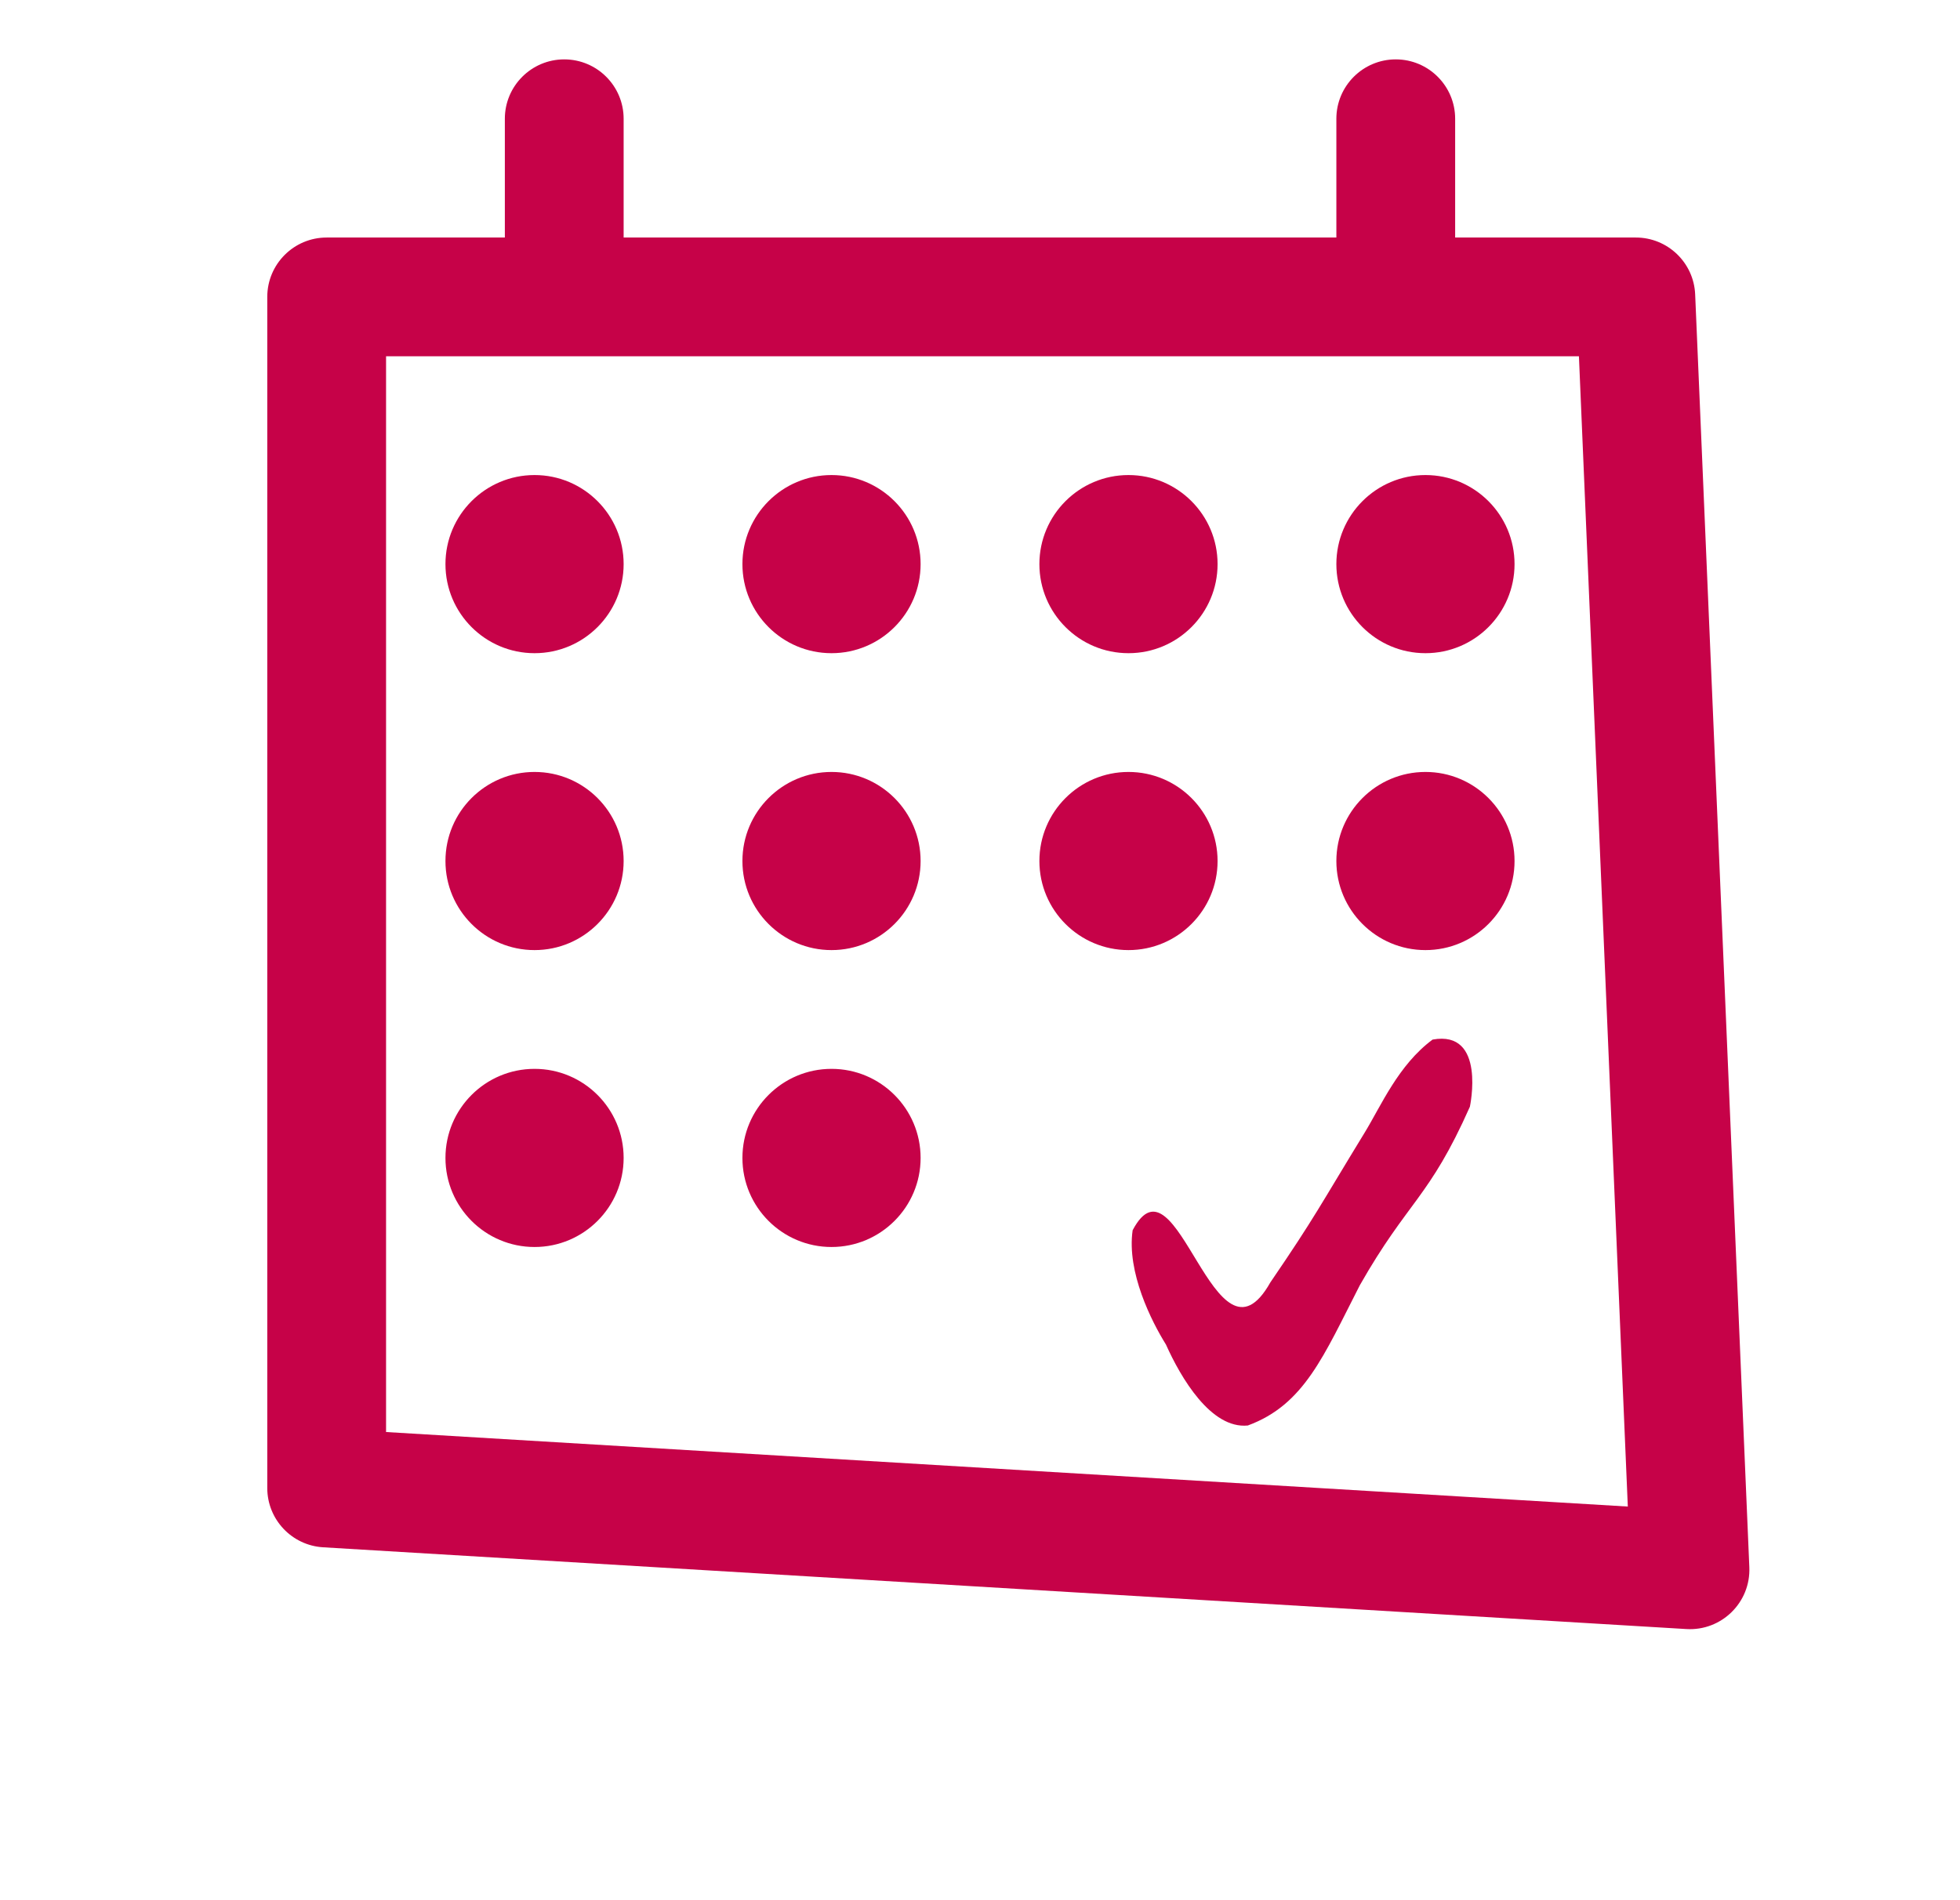 <svg width="33" height="32" viewBox="0 0 33 32" fill="none" xmlns="http://www.w3.org/2000/svg">
<path d="M23.5 1C24.052 1 24.5 1.448 24.5 2V4H27.542C28.077 4 28.518 4.422 28.541 4.957L29.453 26.393C29.478 26.985 28.985 27.469 28.394 27.434L5.44 26.057C4.912 26.025 4.5 25.587 4.5 25.059V5C4.5 4.448 4.948 4 5.5 4H8.5V2C8.5 1.448 8.948 1 9.5 1C10.052 1 10.5 1.448 10.5 2V4H22.5V2C22.5 1.448 22.948 1 23.5 1ZM6.5 24.116L27.407 25.371L26.584 6H6.5V24.116ZM24.12 17.507C25.028 17.341 24.748 18.638 24.748 18.638C24.061 20.185 23.709 20.214 22.895 21.644C22.285 22.835 21.96 23.656 21.009 24.006C20.388 24.068 19.879 23.198 19.631 22.643C19.389 22.255 18.968 21.424 19.07 20.718C19.819 19.299 20.453 23.258 21.388 21.597C22.142 20.494 22.224 20.305 22.98 19.068C23.253 18.621 23.544 17.934 24.12 17.507ZM9 18C9.828 18 10.5 18.672 10.5 19.5C10.5 20.328 9.828 21 9 21C8.172 21 7.5 20.328 7.5 19.5C7.5 18.672 8.172 18 9 18ZM14 18C14.828 18 15.5 18.672 15.5 19.5C15.5 20.328 14.828 21 14 21C13.172 21 12.5 20.328 12.5 19.5C12.5 18.672 13.172 18 14 18ZM9 13C9.828 13 10.5 13.672 10.5 14.5C10.5 15.328 9.828 16 9 16C8.172 16 7.5 15.328 7.5 14.5C7.5 13.672 8.172 13 9 13ZM14 13C14.828 13 15.5 13.672 15.5 14.5C15.5 15.328 14.828 16 14 16C13.172 16 12.5 15.328 12.5 14.5C12.5 13.672 13.172 13 14 13ZM19 13C19.828 13 20.5 13.672 20.5 14.5C20.5 15.328 19.828 16 19 16C18.172 16 17.5 15.328 17.5 14.5C17.5 13.672 18.172 13 19 13ZM24 13C24.828 13 25.5 13.672 25.5 14.5C25.5 15.328 24.828 16 24 16C23.172 16 22.5 15.328 22.5 14.5C22.5 13.672 23.172 13 24 13ZM9 8C9.828 8 10.5 8.672 10.5 9.5C10.5 10.328 9.828 11 9 11C8.172 11 7.5 10.328 7.5 9.5C7.5 8.672 8.172 8 9 8ZM14 8C14.828 8 15.5 8.672 15.5 9.5C15.5 10.328 14.828 11 14 11C13.172 11 12.5 10.328 12.5 9.5C12.5 8.672 13.172 8 14 8ZM19 8C19.828 8 20.5 8.672 20.5 9.5C20.5 10.328 19.828 11 19 11C18.172 11 17.5 10.328 17.5 9.5C17.5 8.672 18.172 8 19 8ZM24 8C24.828 8 25.5 8.672 25.5 9.5C25.5 10.328 24.828 11 24 11C23.172 11 22.5 10.328 22.5 9.5C22.5 8.672 23.172 8 24 8Z" fill="#c60248"/>
</svg>
